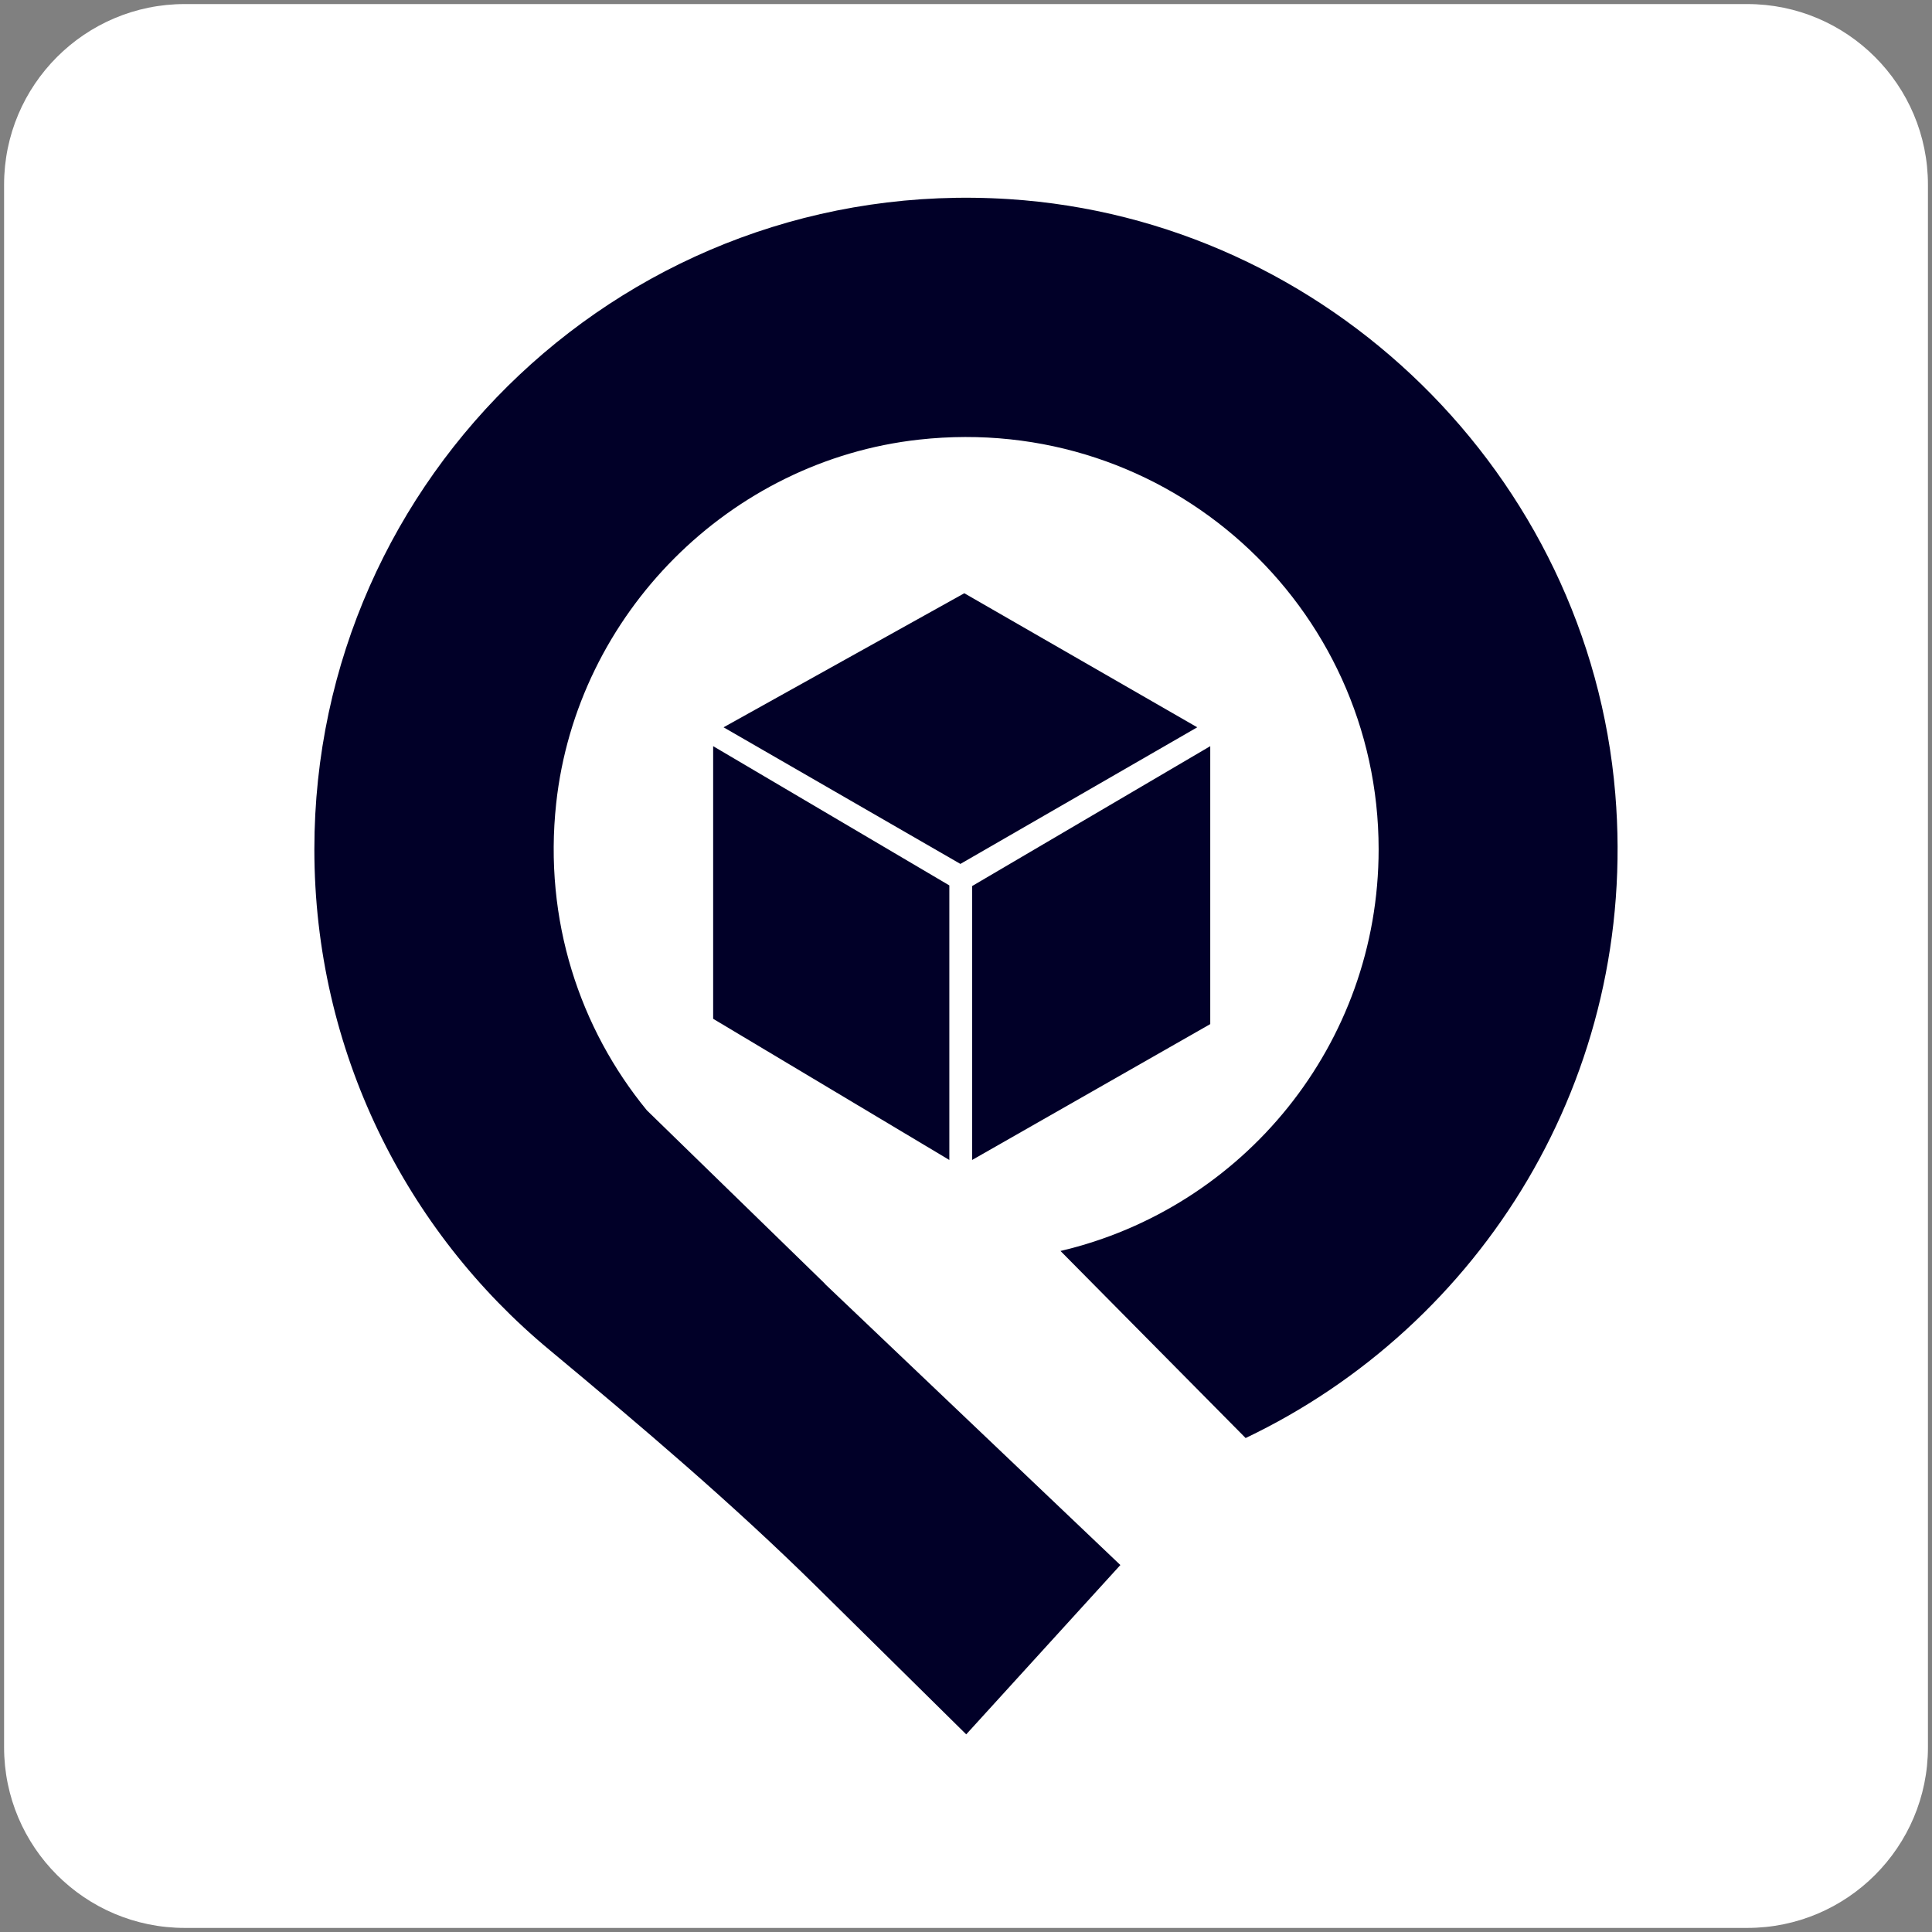 <?xml version="1.0" encoding="utf-8"?>
<!-- Generator: Adobe Illustrator 24.0.1, SVG Export Plug-In . SVG Version: 6.00 Build 0)  -->
<svg version="1.1" id="Layer_1" xmlns="http://www.w3.org/2000/svg" xmlns:xlink="http://www.w3.org/1999/xlink" x="0px" y="0px"
	 viewBox="0 0 800 800" style="enable-background:new 0 0 800 800;" xml:space="preserve">
<rect x="0" y="0" width="800" height="800" fill="#808080" stroke="none"/>
<style type="text/css">
	.st0{fill:#010028;}
	.st1{fill:#ffffff;}
</style>
<g>
	<rect x="111.59" y="53.84" class="st0" width="597.36" height="685.98"/>
	<path class="st1" d="M723.51,1.68H76.49c-41.29,0-74.8,33.51-74.8,74.8v647.03c0,41.29,33.51,74.8,74.8,74.8h647.03
		c41.29,0,74.8-33.51,74.8-74.8V76.49C798.32,35.2,764.8,1.68,723.51,1.68z M515.79,595.46L439.13,518
		c75.51-17.71,131.73-85.43,131.73-166.34c0-100.74-87.29-181.04-190.33-169.62c-78.43,8.68-141.73,72.24-150.23,150.67
		c-5.22,48.25,9.74,93.13,37.54,127.04l73.65,71.71l0.09,0.18l122.34,116.41l-63.83,70.11l-61.53-60.73
		c-35.23-34.79-72.95-66.75-111.01-98.44c-59.49-49.31-97.38-123.94-97.38-207.33c0-154.83,130.58-279.3,287.62-269.21
		c132.08,8.5,240.08,114.38,251.06,246.19C678.59,445.85,613.26,548.99,515.79,595.46z"/>
	<g>
		<polygon class="st0" points="295.3,308.97 393.1,366.63 393.1,480.32 295.3,421.86 		"/>
		<polygon class="st0" points="402.53,366.9 501.14,308.97 501.14,424.06 402.53,480.32 		"/>
		<polygon class="st0" points="299.61,301.16 399.3,245.65 495.75,301.16 397.68,357.73 		"/>
	</g>
</g>
<g>
</g>
<g>
</g>
<g>
</g>
<g>
</g>
<g>
</g>
<g>
</g>
</svg>
